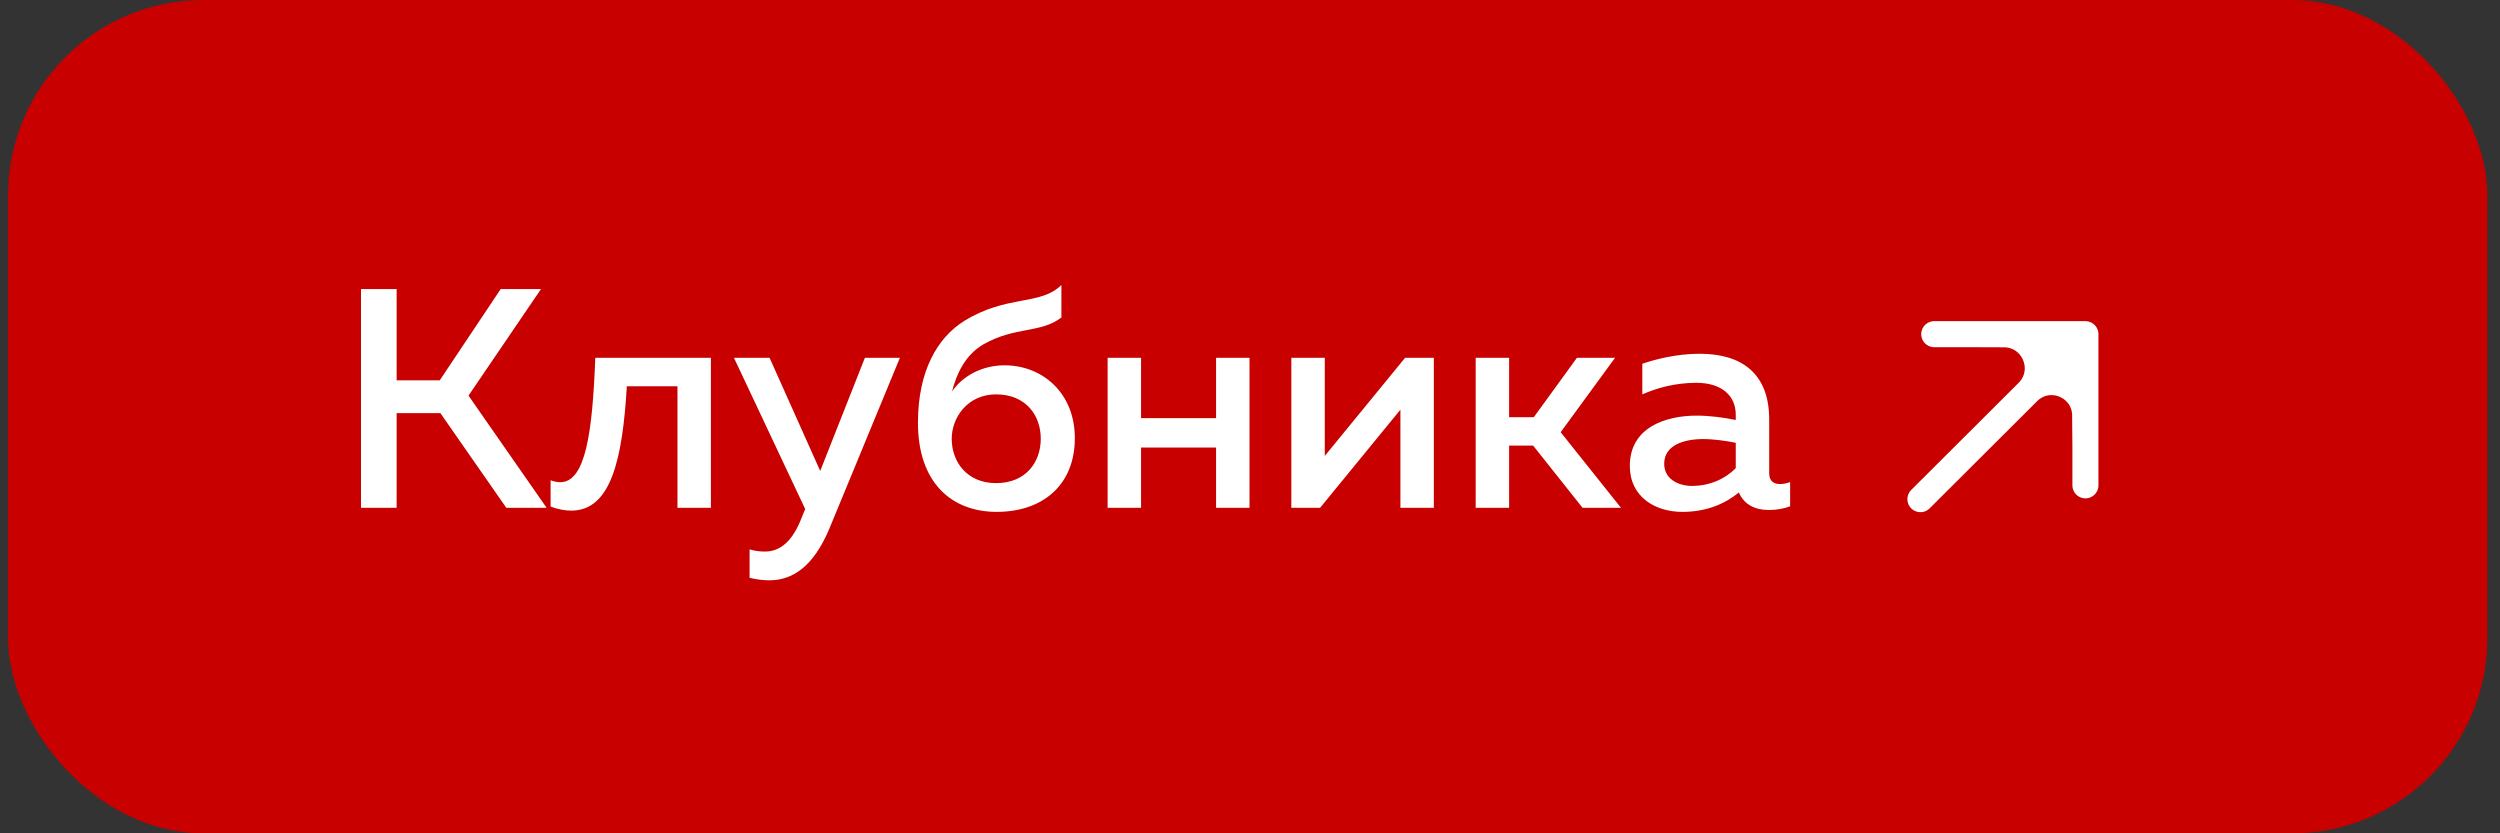 <?xml version="1.0" encoding="UTF-8"?> <svg xmlns="http://www.w3.org/2000/svg" width="192" height="64" viewBox="0 0 192 64" fill="none"><rect x="0" y="0" width="192" height="64" fill="#333333" stroke="none"/><rect x="0.619" width="190.411" height="64" rx="15" fill="#C80000"></rect><path d="M30.461 39H27.725V22.2H30.461V29.208H33.773L38.453 22.2H41.549L35.981 30.384L41.981 39H38.885L33.821 31.728H30.461V39ZM48.142 29.664C47.806 35.232 46.942 39.216 43.87 39.216C43.39 39.216 42.862 39.12 42.286 38.904V36.888C42.55 36.984 42.79 37.032 43.03 37.032C44.974 37.032 45.502 33.192 45.718 27.48H54.598V39H52.03V29.664H48.142ZM62.992 36.168L66.424 27.48H69.112L63.712 40.56C62.464 43.56 60.832 44.568 59.08 44.568C58.576 44.568 58.072 44.496 57.568 44.376V42.192C57.952 42.312 58.36 42.36 58.744 42.36C59.992 42.36 60.928 41.472 61.6 39.672L61.84 39.096L56.368 27.48H59.104L62.992 36.168ZM82.547 33.648C82.547 37.296 80.027 39.312 76.547 39.312C73.115 39.312 70.499 37.104 70.499 32.472C70.499 28.488 71.987 25.944 74.051 24.648C77.363 22.608 79.883 23.496 81.515 21.888V24.384C79.907 25.608 78.011 25.056 75.563 26.424C74.099 27.264 73.451 28.752 73.115 30.072C73.883 28.92 75.371 28.056 77.147 28.056C80.051 28.056 82.547 30.168 82.547 33.648ZM73.091 33.696C73.091 35.472 74.267 37.104 76.499 37.104C78.803 37.104 79.931 35.472 79.931 33.696C79.931 31.92 78.803 30.288 76.499 30.288C74.291 30.288 73.091 32.088 73.091 33.696ZM87.634 39H85.066V27.48H87.634V32.112H93.394V27.48H95.962V39H93.394V34.368H87.634V39ZM101.383 39H99.175V27.48H101.743V35.016L107.911 27.48H110.119V39H107.551V31.464L101.383 39ZM115.9 39H113.332V27.48H115.9V32.04H117.796L121.108 27.48H124.036L119.86 33.192L124.492 39H121.54L117.748 34.224H115.9V39ZM135.874 36.336C135.874 36.984 136.258 37.176 136.714 37.176C136.978 37.176 137.242 37.104 137.482 37.032V38.88C137.002 39.072 136.426 39.168 135.85 39.168C134.794 39.168 133.954 38.76 133.546 37.824C132.418 38.736 131.002 39.312 129.202 39.312C127.114 39.312 125.17 38.16 125.17 35.784C125.17 32.832 127.906 31.92 130.306 31.92C131.29 31.92 132.394 32.064 133.306 32.256V31.848C133.306 30.408 132.25 29.4 130.282 29.4C128.578 29.4 127.162 29.832 126.13 30.288V27.936C127.042 27.624 128.698 27.168 130.546 27.168C133.81 27.168 135.874 28.728 135.874 32.208V36.336ZM130.81 33.72C129.346 33.72 127.81 34.176 127.81 35.616C127.81 36.744 128.818 37.32 129.97 37.32C131.194 37.32 132.394 36.864 133.306 35.952V34.008C132.61 33.864 131.626 33.72 130.81 33.72Z" fill="white"></path><path d="M160.16 34.372L160.16 25.665L155.739 30.109C157.353 28.486 160.124 29.617 160.141 31.906L160.16 34.372Z" fill="white"></path><path d="M160.16 25.665H154.355L151.453 25.665L153.904 25.674C156.214 25.682 157.368 28.471 155.739 30.109L160.16 25.665Z" fill="white"></path><path d="M147.489 38.335L155.739 30.109M160.16 25.665L154.355 25.665L151.453 25.665M160.16 25.665L160.16 34.372M160.16 25.665L155.739 30.109M148.55 25.665L151.453 25.665M160.16 37.274L160.16 34.372M151.453 25.665L153.904 25.674C156.214 25.682 157.368 28.471 155.739 30.109V30.109M160.16 34.372L160.141 31.906C160.124 29.617 157.353 28.486 155.739 30.109V30.109" stroke="white" stroke-width="2" stroke-linecap="round" stroke-linejoin="round"></path></svg> 